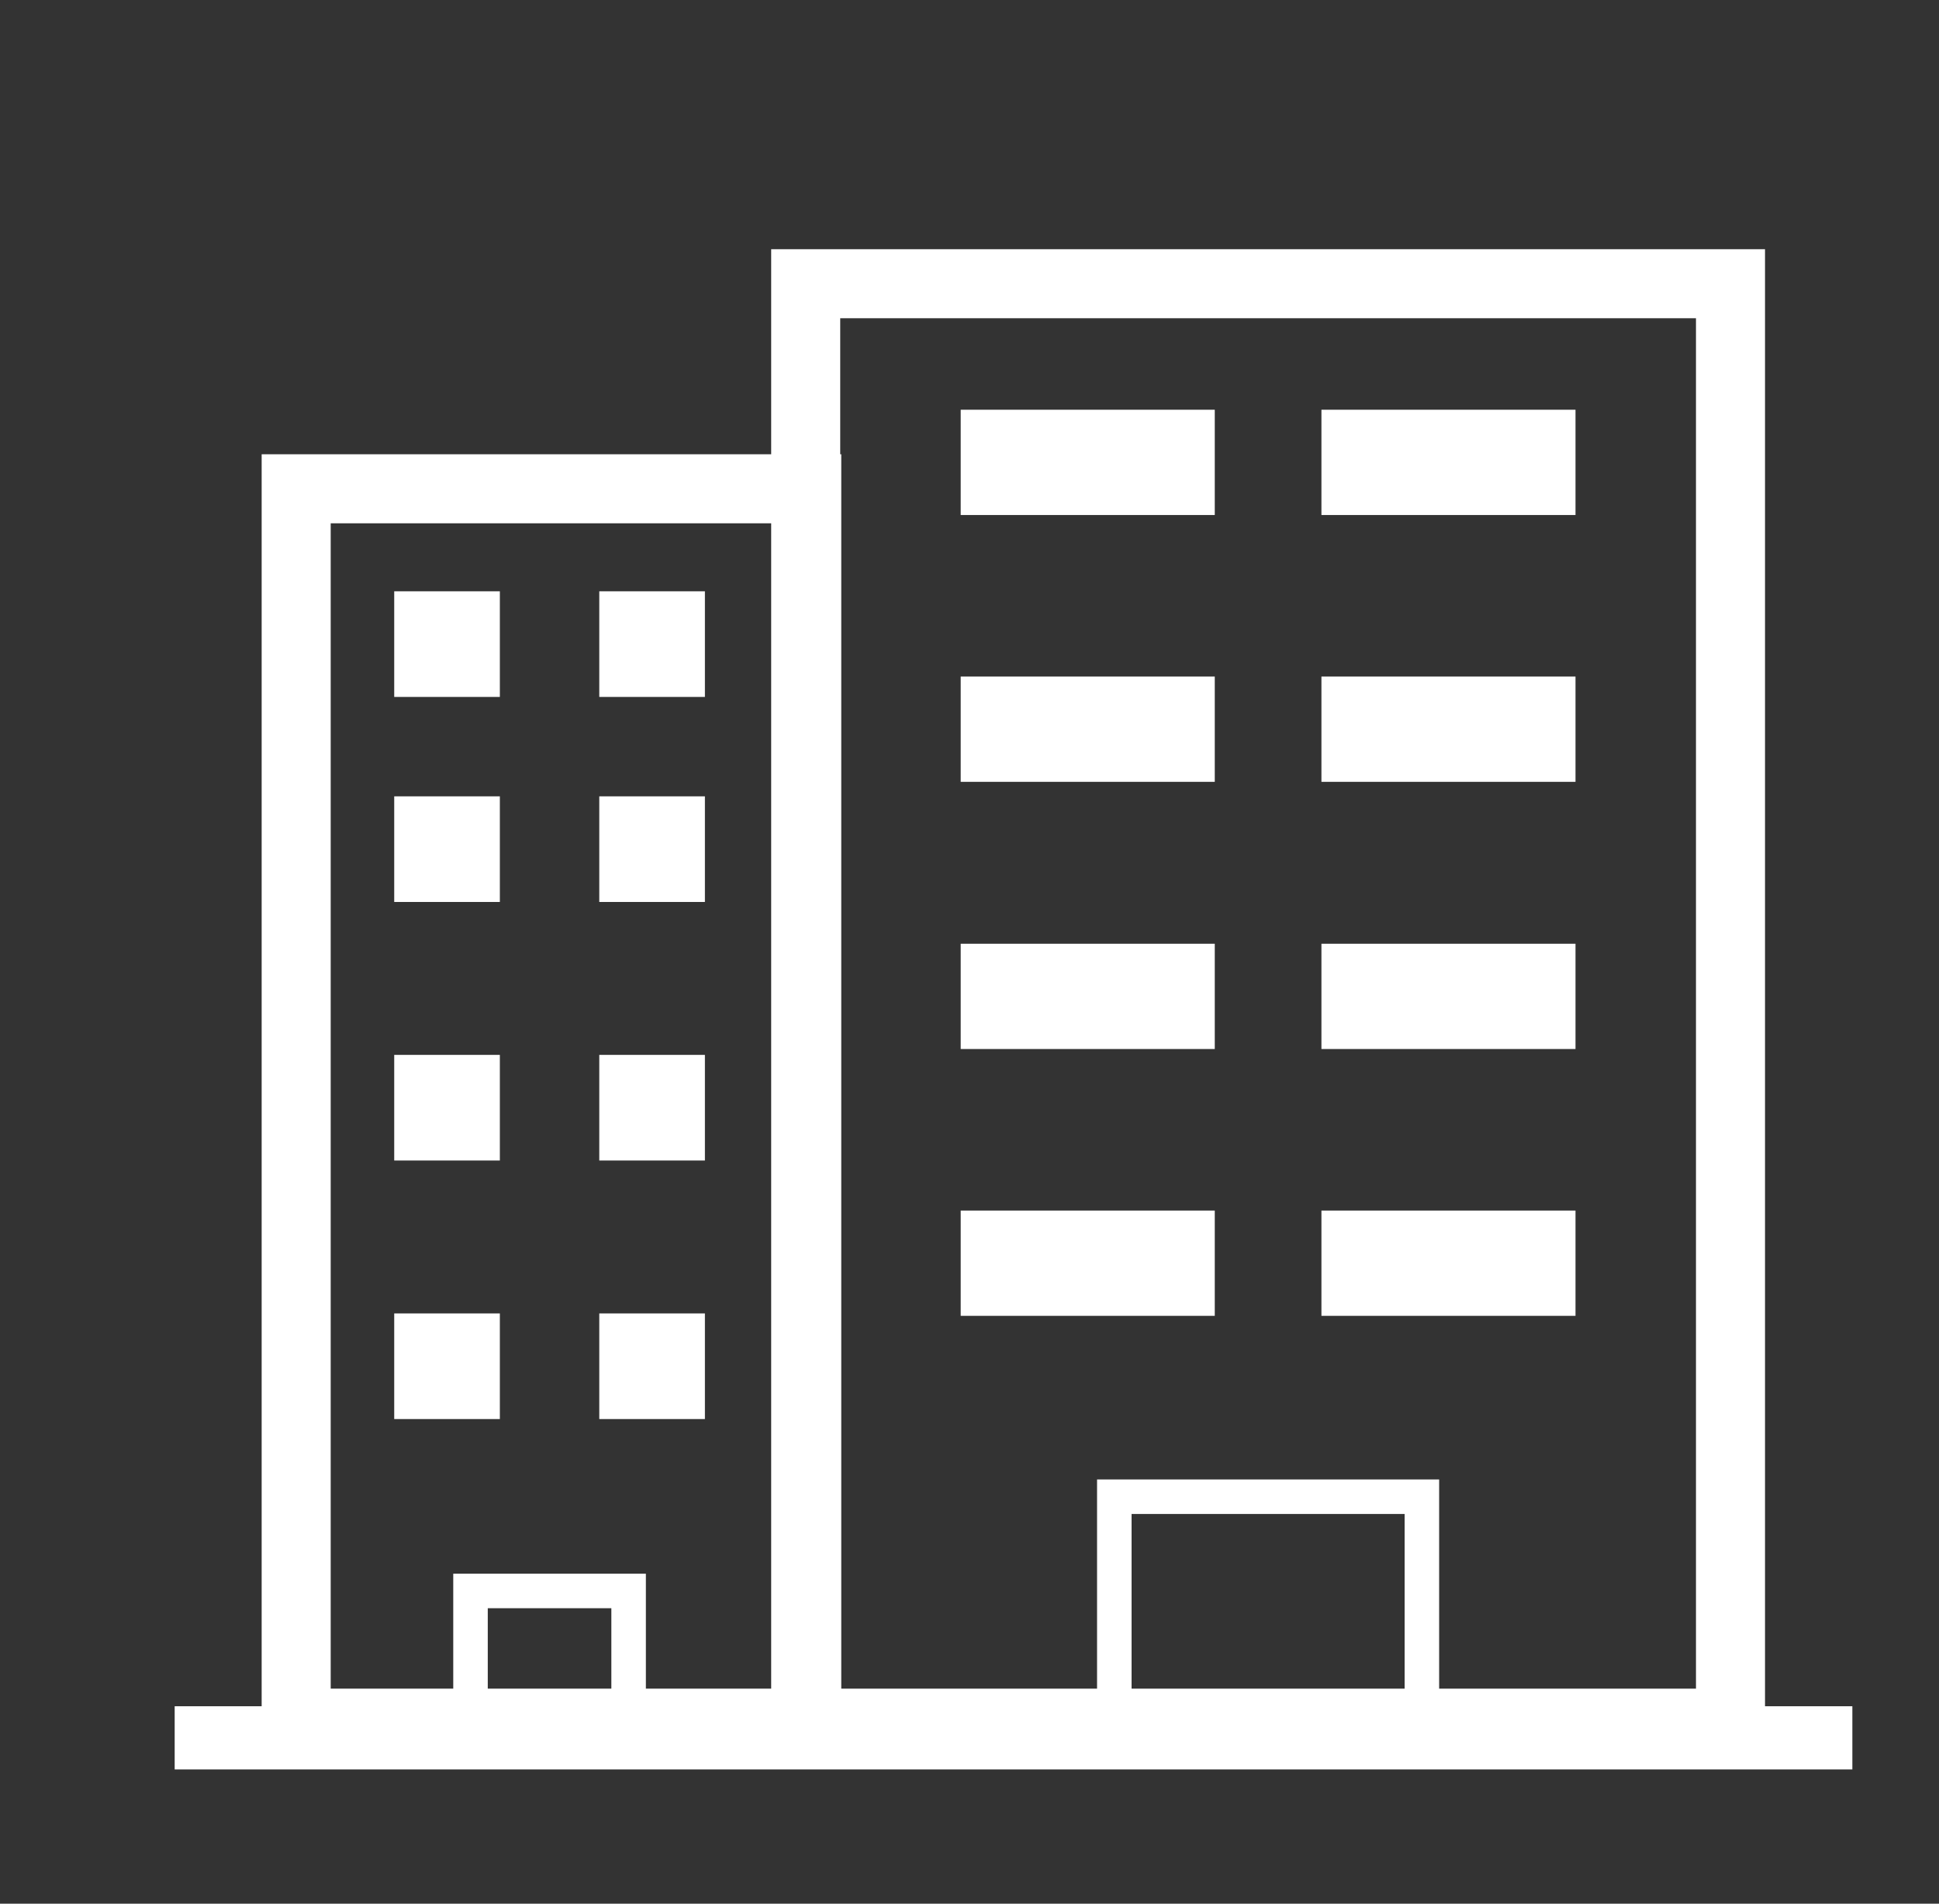 <?xml version="1.0" encoding="UTF-8"?>
<svg xmlns="http://www.w3.org/2000/svg" id="Calque_1" data-name="Calque 1" viewBox="0 0 56.17 55.15">
  <rect x="0" y="0" width="56.17" height="55.15" fill="#333333" stroke="none"/>
  <defs>
    <style>
      .cls-1 {
        fill: #fff;
      }
    </style>
  </defs>
  <g id="Groupe_2488" data-name="Groupe 2488">
    <path class="cls-1" d="M51.13,50.92H22.34V7.22h28.79V50.92Zm-26.79-2h24.79V9.22H24.34V48.92Z"></path>
    <path class="cls-1" d="M24.37,50.92H7.58V13.16H24.37V50.92Zm-14.79-2h12.79V15.16H9.58V48.92Z"></path>
    <g id="Groupe_1636" data-name="Groupe 1636">
      <rect id="Rectangle_838" data-name="Rectangle 838" class="cls-1" x="11.42" y="17.13" width="3.06" height="3.06"></rect>
      <rect id="Rectangle_839" data-name="Rectangle 839" class="cls-1" x="17.36" y="17.13" width="3.06" height="3.06"></rect>
      <rect id="Rectangle_840" data-name="Rectangle 840" class="cls-1" x="11.42" y="23.07" width="3.06" height="3.06"></rect>
      <rect id="Rectangle_841" data-name="Rectangle 841" class="cls-1" x="17.36" y="23.07" width="3.06" height="3.06"></rect>
      <rect id="Rectangle_842" data-name="Rectangle 842" class="cls-1" x="11.42" y="30.56" width="3.06" height="3.06"></rect>
      <rect id="Rectangle_843" data-name="Rectangle 843" class="cls-1" x="17.36" y="30.56" width="3.06" height="3.06"></rect>
      <rect id="Rectangle_844" data-name="Rectangle 844" class="cls-1" x="11.42" y="38.05" width="3.06" height="3.06"></rect>
      <rect id="Rectangle_845" data-name="Rectangle 845" class="cls-1" x="17.36" y="38.05" width="3.06" height="3.06"></rect>
    </g>
    <g id="Groupe_1642" data-name="Groupe 1642">
      <g id="Groupe_1638" data-name="Groupe 1638">
        <rect id="Rectangle_850" data-name="Rectangle 850" class="cls-1" x="27.83" y="35.07" width="7.36" height="3.05"></rect>
        <rect id="Rectangle_851" data-name="Rectangle 851" class="cls-1" x="38.28" y="35.07" width="7.36" height="3.05"></rect>
      </g>
      <g id="Groupe_1639" data-name="Groupe 1639">
        <rect id="Rectangle_852" data-name="Rectangle 852" class="cls-1" x="27.83" y="27.34" width="7.36" height="3.05"></rect>
        <rect id="Rectangle_853" data-name="Rectangle 853" class="cls-1" x="38.28" y="27.34" width="7.36" height="3.05"></rect>
      </g>
      <g id="Groupe_1640" data-name="Groupe 1640">
        <rect id="Rectangle_854" data-name="Rectangle 854" class="cls-1" x="27.83" y="19.6" width="7.36" height="3.05"></rect>
        <rect id="Rectangle_855" data-name="Rectangle 855" class="cls-1" x="38.28" y="19.6" width="7.36" height="3.05"></rect>
      </g>
      <g id="Groupe_1641" data-name="Groupe 1641">
        <rect id="Rectangle_856" data-name="Rectangle 856" class="cls-1" x="27.83" y="11.87" width="7.36" height="3.05"></rect>
        <rect id="Rectangle_857" data-name="Rectangle 857" class="cls-1" x="38.28" y="11.87" width="7.36" height="3.05"></rect>
      </g>
    </g>
    <path class="cls-1" d="M18.71,50.43h-5.58v-4.84h5.58v4.84Zm-4.58-1h3.58v-2.84h-3.58v2.84Z"></path>
    <path class="cls-1" d="M41.69,50.42h-9.91v-7.56h9.91v7.56Zm-8.91-1h7.91v-5.56h-7.91v5.56Z"></path>
    <rect class="cls-1" x="5.06" y="49.43" width="48.6" height="1.83"></rect>
  </g>
</svg>
